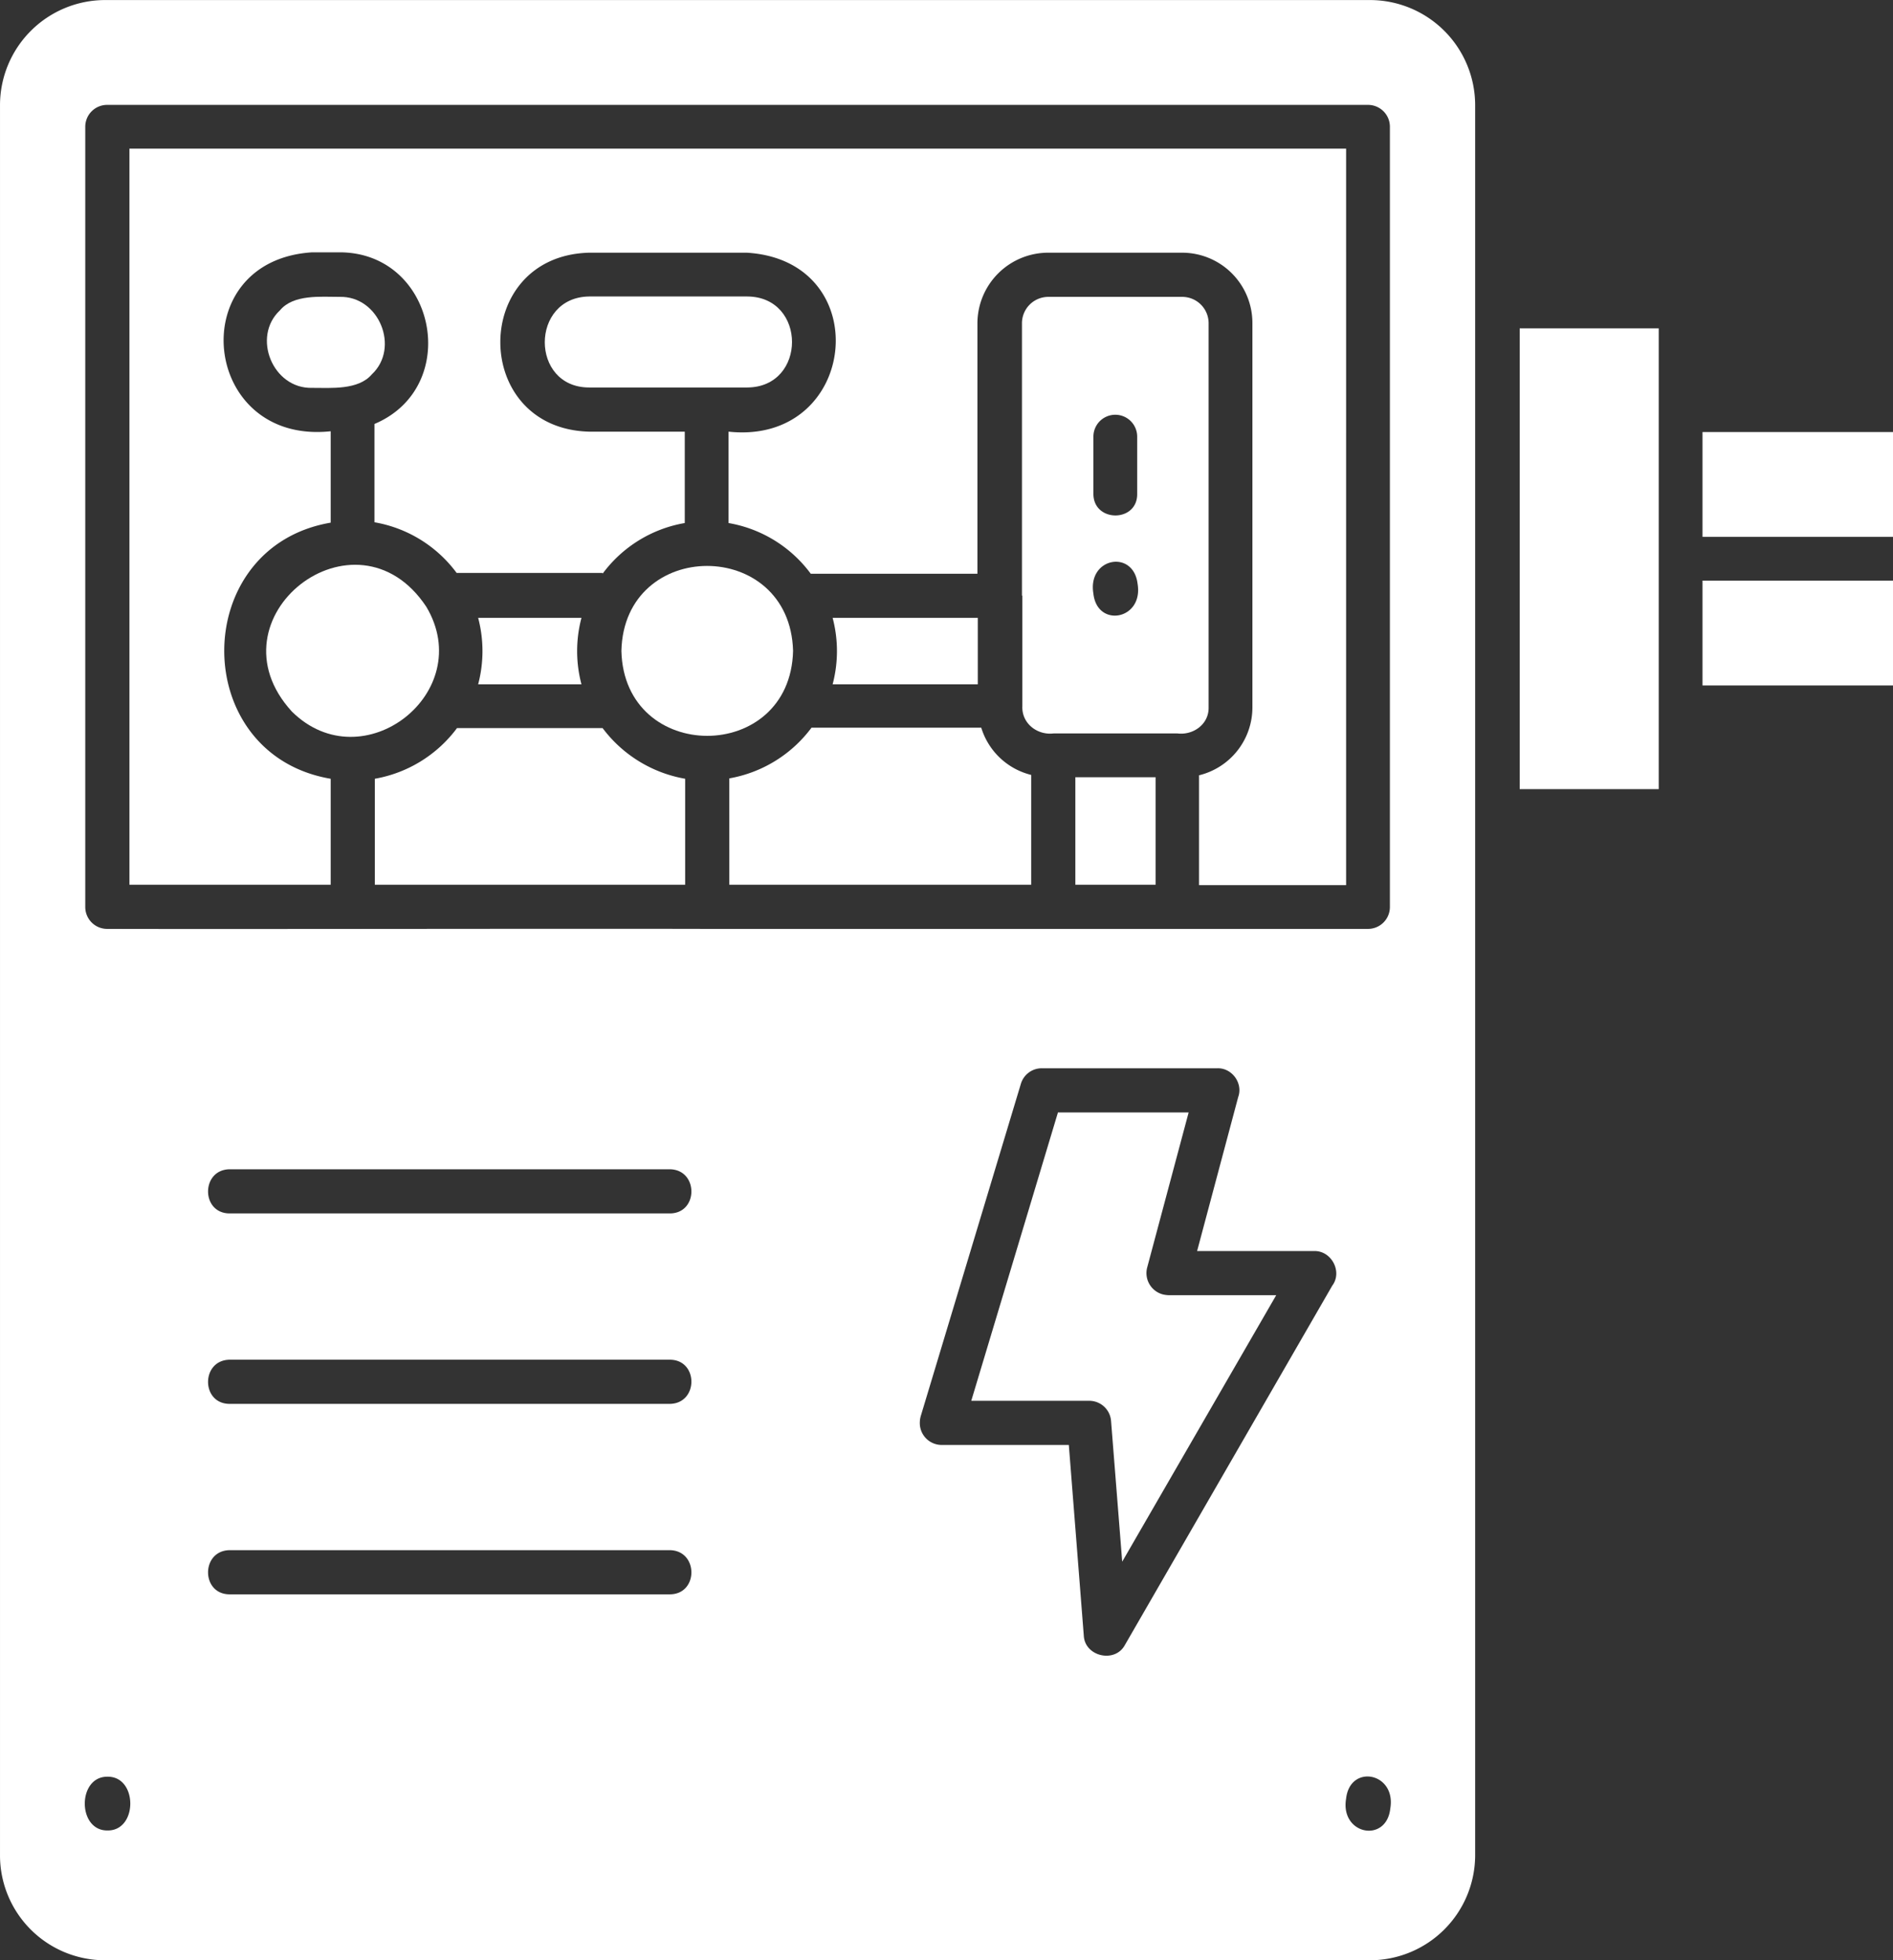 <?xml version="1.0" encoding="UTF-8"?> <svg xmlns="http://www.w3.org/2000/svg" xmlns:xlink="http://www.w3.org/1999/xlink" width="1023.375" height="1060" viewBox="0 0 1023.375 1060"><rect x="0" y="0" width="1023.375" height="1060" fill="#333333" stroke="none"/><defs><clipPath id="clip-path"><path id="Path_1137" data-name="Path 1137" d="M208.3,190H1006V1250H208.3Zm0,0" fill="#fff"></path></clipPath></defs><g id="_5747883c92" data-name="5747883c92" transform="translate(-208.297 -190)"><g id="Group_1722" data-name="Group 1722" clip-path="url(#clip-path)"><path id="Path_1136" data-name="Path 1136" d="M208.3,246.711v946.762a56.71,56.71,0,0,0,56.473,56.473H949.1a56.884,56.884,0,0,0,56.68-56.68V246.711a56.888,56.888,0,0,0-56.68-56.684H264.977A56.89,56.89,0,0,0,208.3,246.711Zm727.719,915.824c2.078-18.891,27.2-14.117,23.879,5.4C957.816,1186.828,932.7,1182.055,936.016,1162.535ZM266.434,1150.7c16.4-.207,16.4,29.273,0,29.066C250.031,1179.977,250.031,1150.5,266.434,1150.7ZM570.391,846.117H332.457c-15.574,0-15.574-23.668,0-23.875H570.391C585.965,822.449,585.965,846.117,570.391,846.117ZM590.531,692.27c-78.066-.207-247.277.207-324.309,0a11.829,11.829,0,0,1-11.832-11.836V258.543a11.829,11.829,0,0,1,11.832-11.832H947.852a11.829,11.829,0,0,1,11.836,11.832V680.434a11.83,11.83,0,0,1-11.836,11.836H590.531Zm-20.141,359.813H332.457c-15.574,0-15.574-23.668,0-23.879H570.391C585.965,1028.414,585.965,1052.082,570.391,1052.082ZM332.457,949.1c-15.574,0-15.574-23.672,0-23.879H570.391c15.574,0,15.574,23.668,0,23.879Zm453.656,22.215H717.391a11.83,11.83,0,0,1-11.836-11.836,13.309,13.309,0,0,1,.625-4.152l53.98-179.18a11.776,11.776,0,0,1,11.418-8.512h94.887c7.887-.207,13.91,8.1,11.211,15.574l-22.215,83.254h63.324c9.344-.207,15.363,11.211,9.758,18.688L816.426,1079.488c-5.4,9.965-21.594,6.227-22.215-4.984C794.211,1074.3,786.113,971.316,786.113,971.316Zm0,0" fill="#fff" fill-rule="evenodd"></path></g><path id="Path_1138" data-name="Path 1138" d="M780.3,791.3,733.375,947.438h63.742a11.818,11.818,0,0,1,11.836,11l6.02,75.992,83.258-144.09H840.094a15.81,15.81,0,0,1-3.113-.418,11.913,11.913,0,0,1-8.512-14.531l22.422-83.879H780.3Zm0,0" fill="#fff" fill-rule="evenodd"></path><path id="Path_1139" data-name="Path 1139" d="M602.574,668.395H765.766V609.012a37.656,37.656,0,0,1-26.992-25.535H647a70.531,70.531,0,0,1-44.43,27.406Zm0,0" fill="#fff" fill-rule="evenodd"></path><path id="Path_1140" data-name="Path 1140" d="M534.059,500.219a69.968,69.968,0,0,1,44.43-27.406V423.4H526.582c-63.738-1.871-63.738-94.883,0-96.754h85.543C682.508,331,672.336,430.871,602.16,423.4v49.414a69.968,69.968,0,0,1,44.43,27.406H736.7V364.641a38.28,38.28,0,0,1,38-38h72.668a38.013,38.013,0,0,1,37.992,38V572.473A37.789,37.789,0,0,1,856.5,609.219V668.6h79.52V270.379H278.266V668.395h108.8v-57.3c-76.824-13.082-76.613-125.406,0-138.484V423.191c-70.18,7.473-80.145-92.395-9.969-96.754h14.742c52.113,0,66.648,72.668,18.895,92.809V472.4A69.958,69.958,0,0,1,455.16,499.8h78.9Zm0,0" fill="#fff" fill-rule="evenodd"></path><path id="Path_1141" data-name="Path 1141" d="M438.758,518.074c-37.992-57.3-118.969,6.02-72.668,56.68C404.5,612.75,466.371,564.375,438.758,518.074Zm0,0" fill="#fff" fill-rule="evenodd"></path><path id="Path_1142" data-name="Path 1142" d="M466.789,524.094a70.247,70.247,0,0,1,0,35.922h55.852a70.162,70.162,0,0,1,0-35.922Zm0,0" fill="#fff" fill-rule="evenodd"></path><path id="Path_1143" data-name="Path 1143" d="M534.059,583.684H455.367a70.5,70.5,0,0,1-44.43,27.406v57.3H578.7v-57.3A70.978,70.978,0,0,1,534.059,583.684Zm0,0" fill="#fff" fill-rule="evenodd"></path><path id="Path_1144" data-name="Path 1144" d="M544.23,541.949c1.453,61.25,91.355,61.25,92.809,0C635.379,480.7,545.684,480.7,544.23,541.949Zm0,0" fill="#fff" fill-rule="evenodd"></path><path id="Path_1145" data-name="Path 1145" d="M658.426,524.094a70.247,70.247,0,0,1,0,35.922h78.48V524.094Zm0,0" fill="#fff" fill-rule="evenodd"></path><path id="Path_1146" data-name="Path 1146" d="M760.992,512.055v59.793c-.418,9.344,8.1,15.781,16.816,14.742h67.063c8.512,1.039,17.023-4.984,16.816-14.117V364.641a14.267,14.267,0,0,0-14.117-14.117H774.9a14.268,14.268,0,0,0-14.121,14.117V512.055Zm38.41-1.039c-3.324-19.516,21.59-24.086,23.875-5.4C826.6,525.133,801.477,529.7,799.4,511.016Zm0-53.984V426.1a11.834,11.834,0,1,1,23.668,0v30.934C823.277,472.605,799.4,472.605,799.4,457.031Zm0,0" fill="#fff" fill-rule="evenodd"></path><path id="Path_1147" data-name="Path 1147" d="M789.645,610.258h43.391v58.137H789.645Zm0,0" fill="#fff" fill-rule="evenodd"></path><path id="Path_1148" data-name="Path 1148" d="M526.793,399.52h85.539c32.184-.207,32.184-49,0-49.207H526.793C494.816,350.73,494.816,399.52,526.793,399.52Zm0,0" fill="#fff" fill-rule="evenodd"></path><path id="Path_1149" data-name="Path 1149" d="M409.277,392.461c15.363-14.324,3.945-42.562-17.441-41.937-10.172,0-24.914-1.453-32.18,7.266-15.367,14.324-3.945,42.563,17.438,41.941C387.27,399.73,402.008,400.973,409.277,392.461Zm0,0" fill="#fff" fill-rule="evenodd"></path><path id="Path_1150" data-name="Path 1150" d="M1029.863,367.547V616.7h75.16V367.547Zm0,0" fill="#fff" fill-rule="evenodd"></path><path id="Path_1151" data-name="Path 1151" d="M1128.691,503.957h102.98v56.68h-102.98Zm0,0" fill="#fff" fill-rule="evenodd"></path><path id="Path_1152" data-name="Path 1152" d="M1128.691,423.605h102.98v56.68h-102.98Zm0,0" fill="#fff" fill-rule="evenodd"></path></g></svg> 